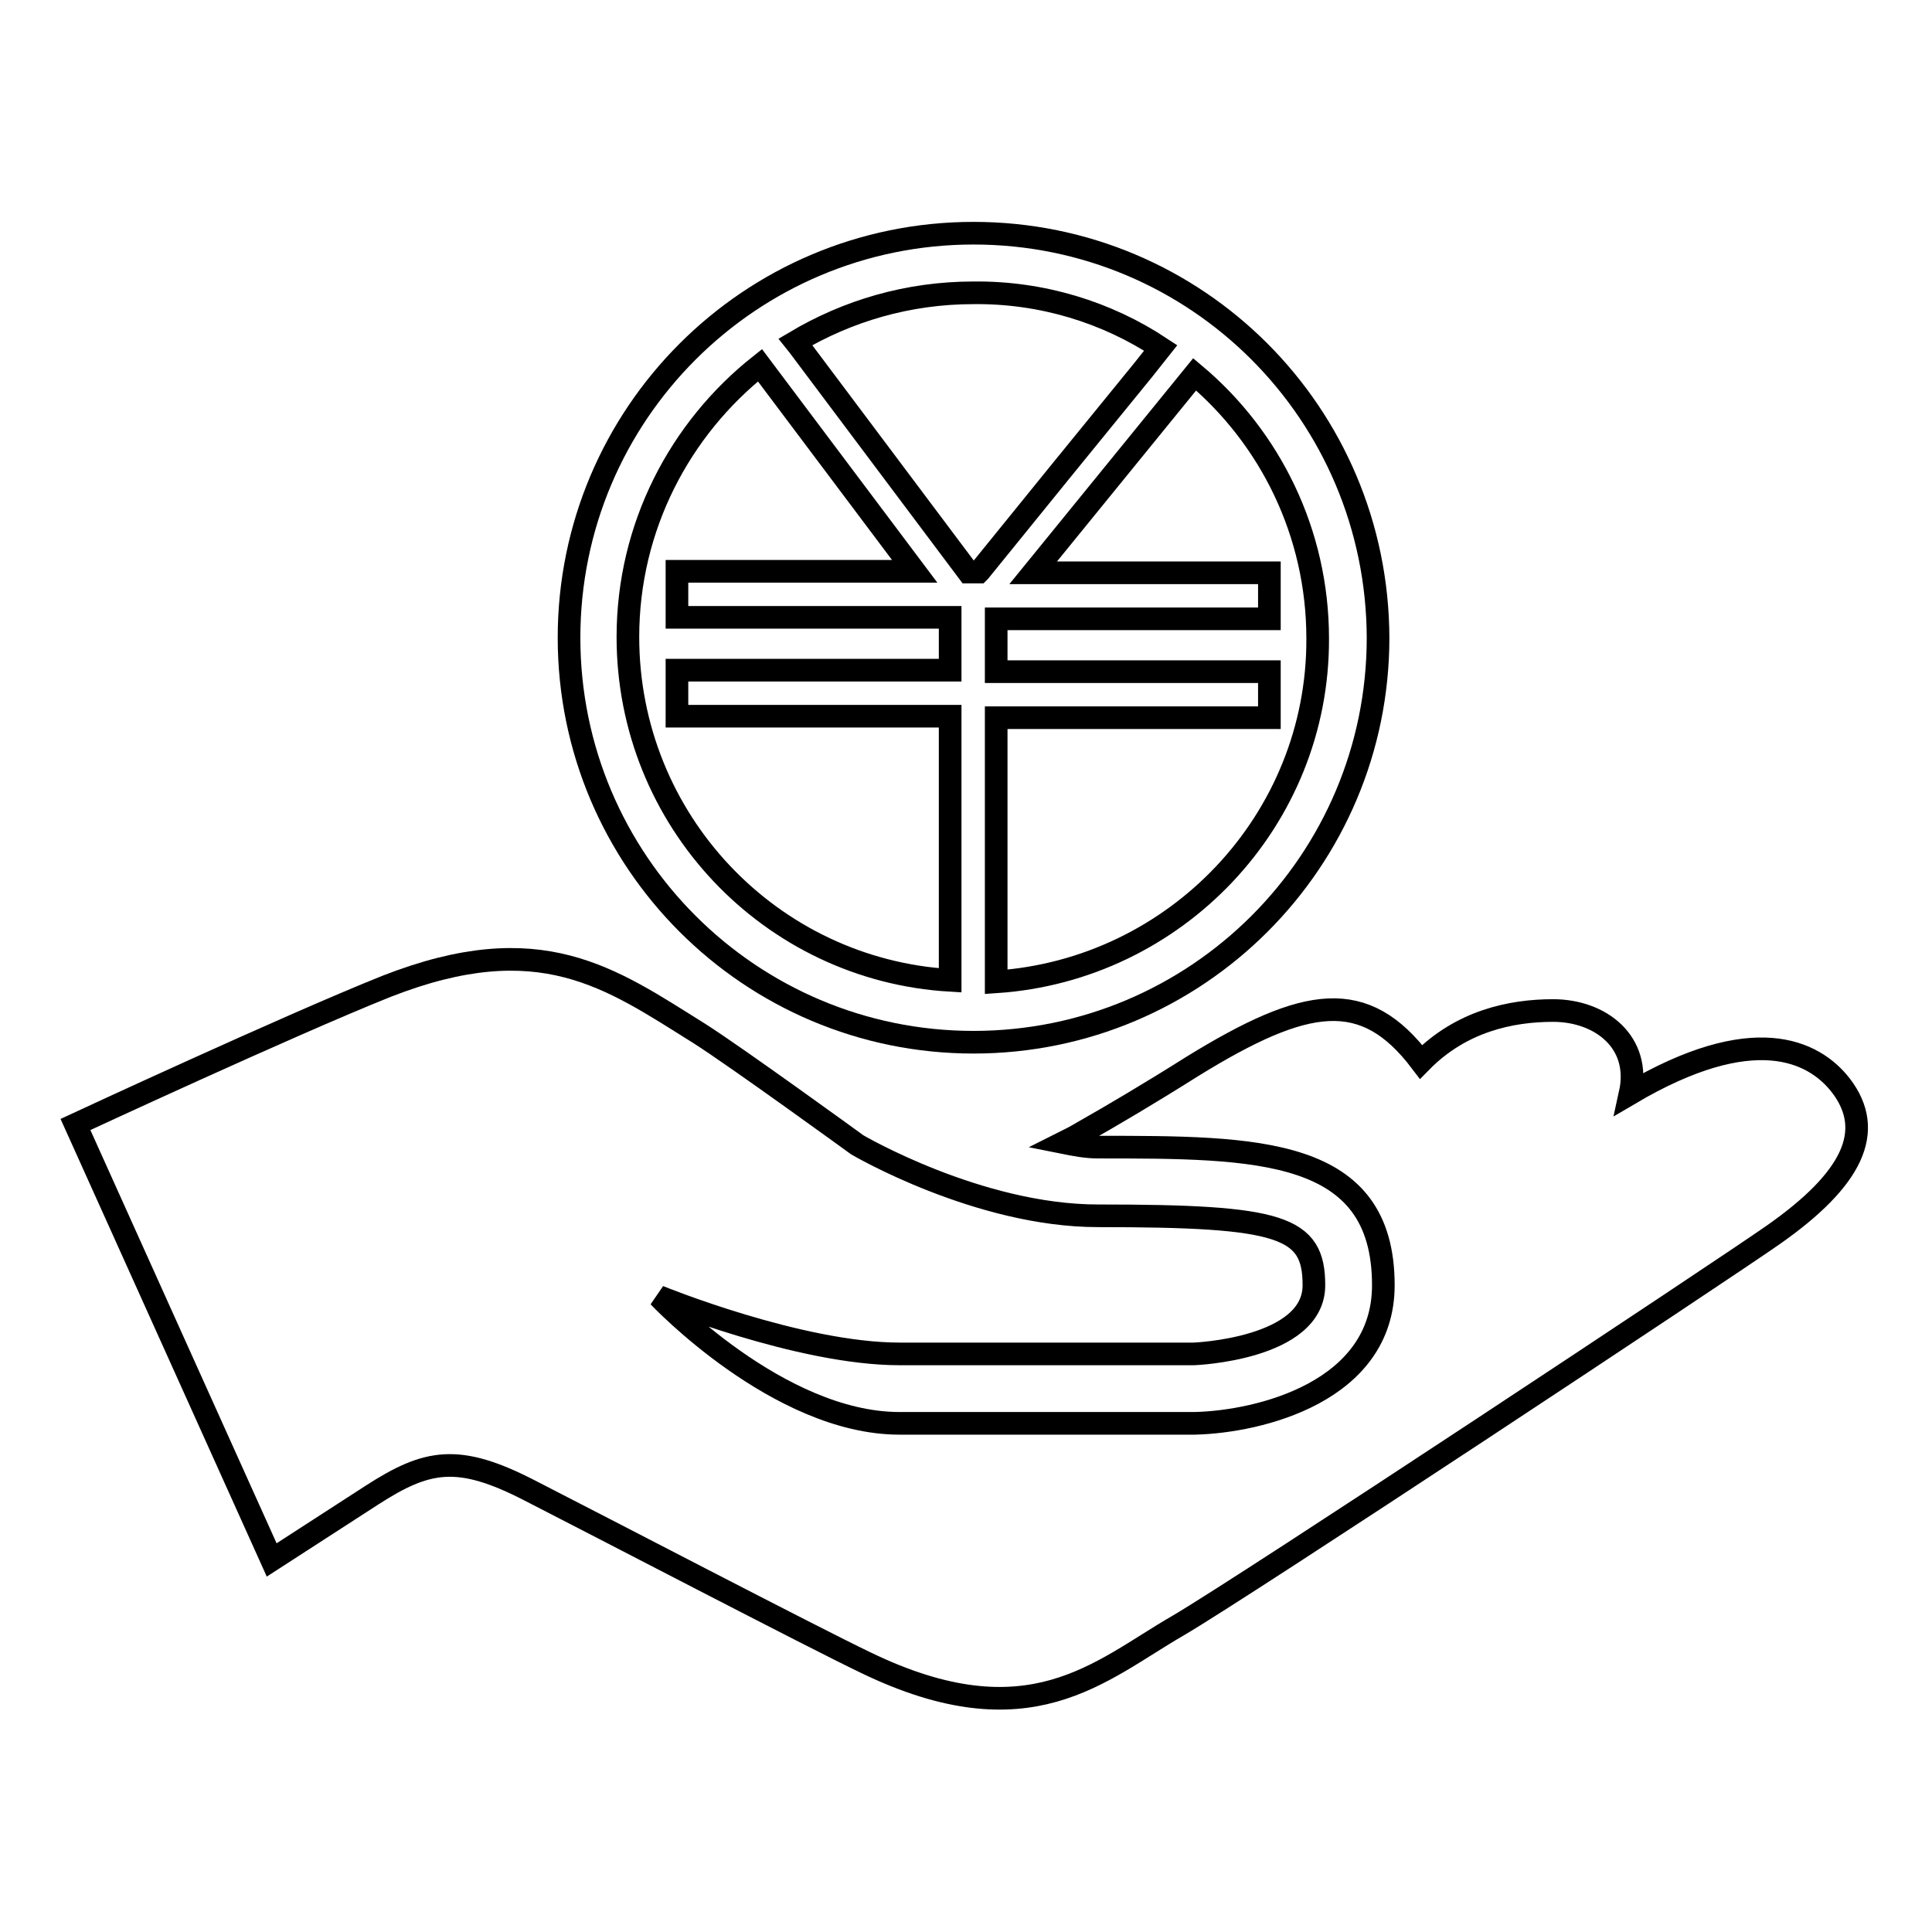 <?xml version="1.0" encoding="utf-8"?>
<!-- Svg Vector Icons : http://www.onlinewebfonts.com/icon -->
<!DOCTYPE svg PUBLIC "-//W3C//DTD SVG 1.1//EN" "http://www.w3.org/Graphics/SVG/1.1/DTD/svg11.dtd">
<svg version="1.1" xmlns="http://www.w3.org/2000/svg" xmlns:xlink="http://www.w3.org/1999/xlink" x="0px" y="0px" viewBox="0 0 256 256" enable-background="new 0 0 256 256" xml:space="preserve">
<g><g><path stroke-width="3" fill-opacity="0" stroke="#000000"  d="M243.9,143.8c-3.6-4.6-11.6-8.5-27.9,1.1c1.5-6.8-3.9-11-10.2-11c-5.6,0-12.2,1.4-17.5,6.8c-7.5-9.9-15.2-8.7-30.3,0.6c-5.7,3.6-10.8,6.6-14.5,8.7c-1,0.6-1.8,1-2.6,1.4c1.5,0.3,3,0.6,4.6,0.6c21.1,0,37.8,0,37.8,18.3c0,14.1-16.4,18.1-25,18.3h-39.1c-16.1,0-31.9-16.8-31.9-16.8s18.6,7.6,31.9,7.6h39c0,0,15.9-0.6,15.9-9.1c0-7.8-4.3-9.2-28.6-9.2c-15.9,0-31.9-9.4-31.9-9.4s-16.1-11.7-21-14.8c-11.7-7.3-21-14.2-41.4-6.2C38.2,135.9,10,149,10,149l26,57.7l13.3-8.6c7.3-4.7,11.4-5.5,20.9-0.6c9.2,4.7,37.4,19.4,44.5,22.8c21.7,10.5,31,1.1,41.4-4.9c8.9-5.2,72.2-47.1,78.9-51.8C245.4,156.3,248.6,149.9,243.9,143.8z"/><path stroke-width="3" fill-opacity="0" stroke="#000000"  d="M129,30.9c-29.6,0-53.6,24-53.6,53.6c0,29.6,24,53.6,53.6,53.6c29.6,0,53.6-24,53.6-53.6C182.5,54.8,158.6,30.9,129,30.9z M153.8,46.1l-2.3,2.9c-7.1,8.7-14.5,17.8-21.7,26.7c0,0-0.1,0.1-0.1,0.1h-1.4c-7.5-10-15-20-22.5-30l-0.4-0.5c6.9-4.1,14.9-6.5,23.6-6.5C138.1,38.7,146.7,41.4,153.8,46.1z M83.2,84.4c0-14.6,6.9-27.6,17.5-36l20.5,27.3H89.7v6.1h36.2v7H89.7v6.1h36.2v35C102.1,128.5,83.2,108.7,83.2,84.4z M132,130.1v-35h36.2v-6.1H132v-7h36.2v-6.1h-31.3l21.4-26.3c10,8.4,16.3,21,16.3,35C174.7,108.7,155.8,128.5,132,130.1z"/></g></g>
</svg>